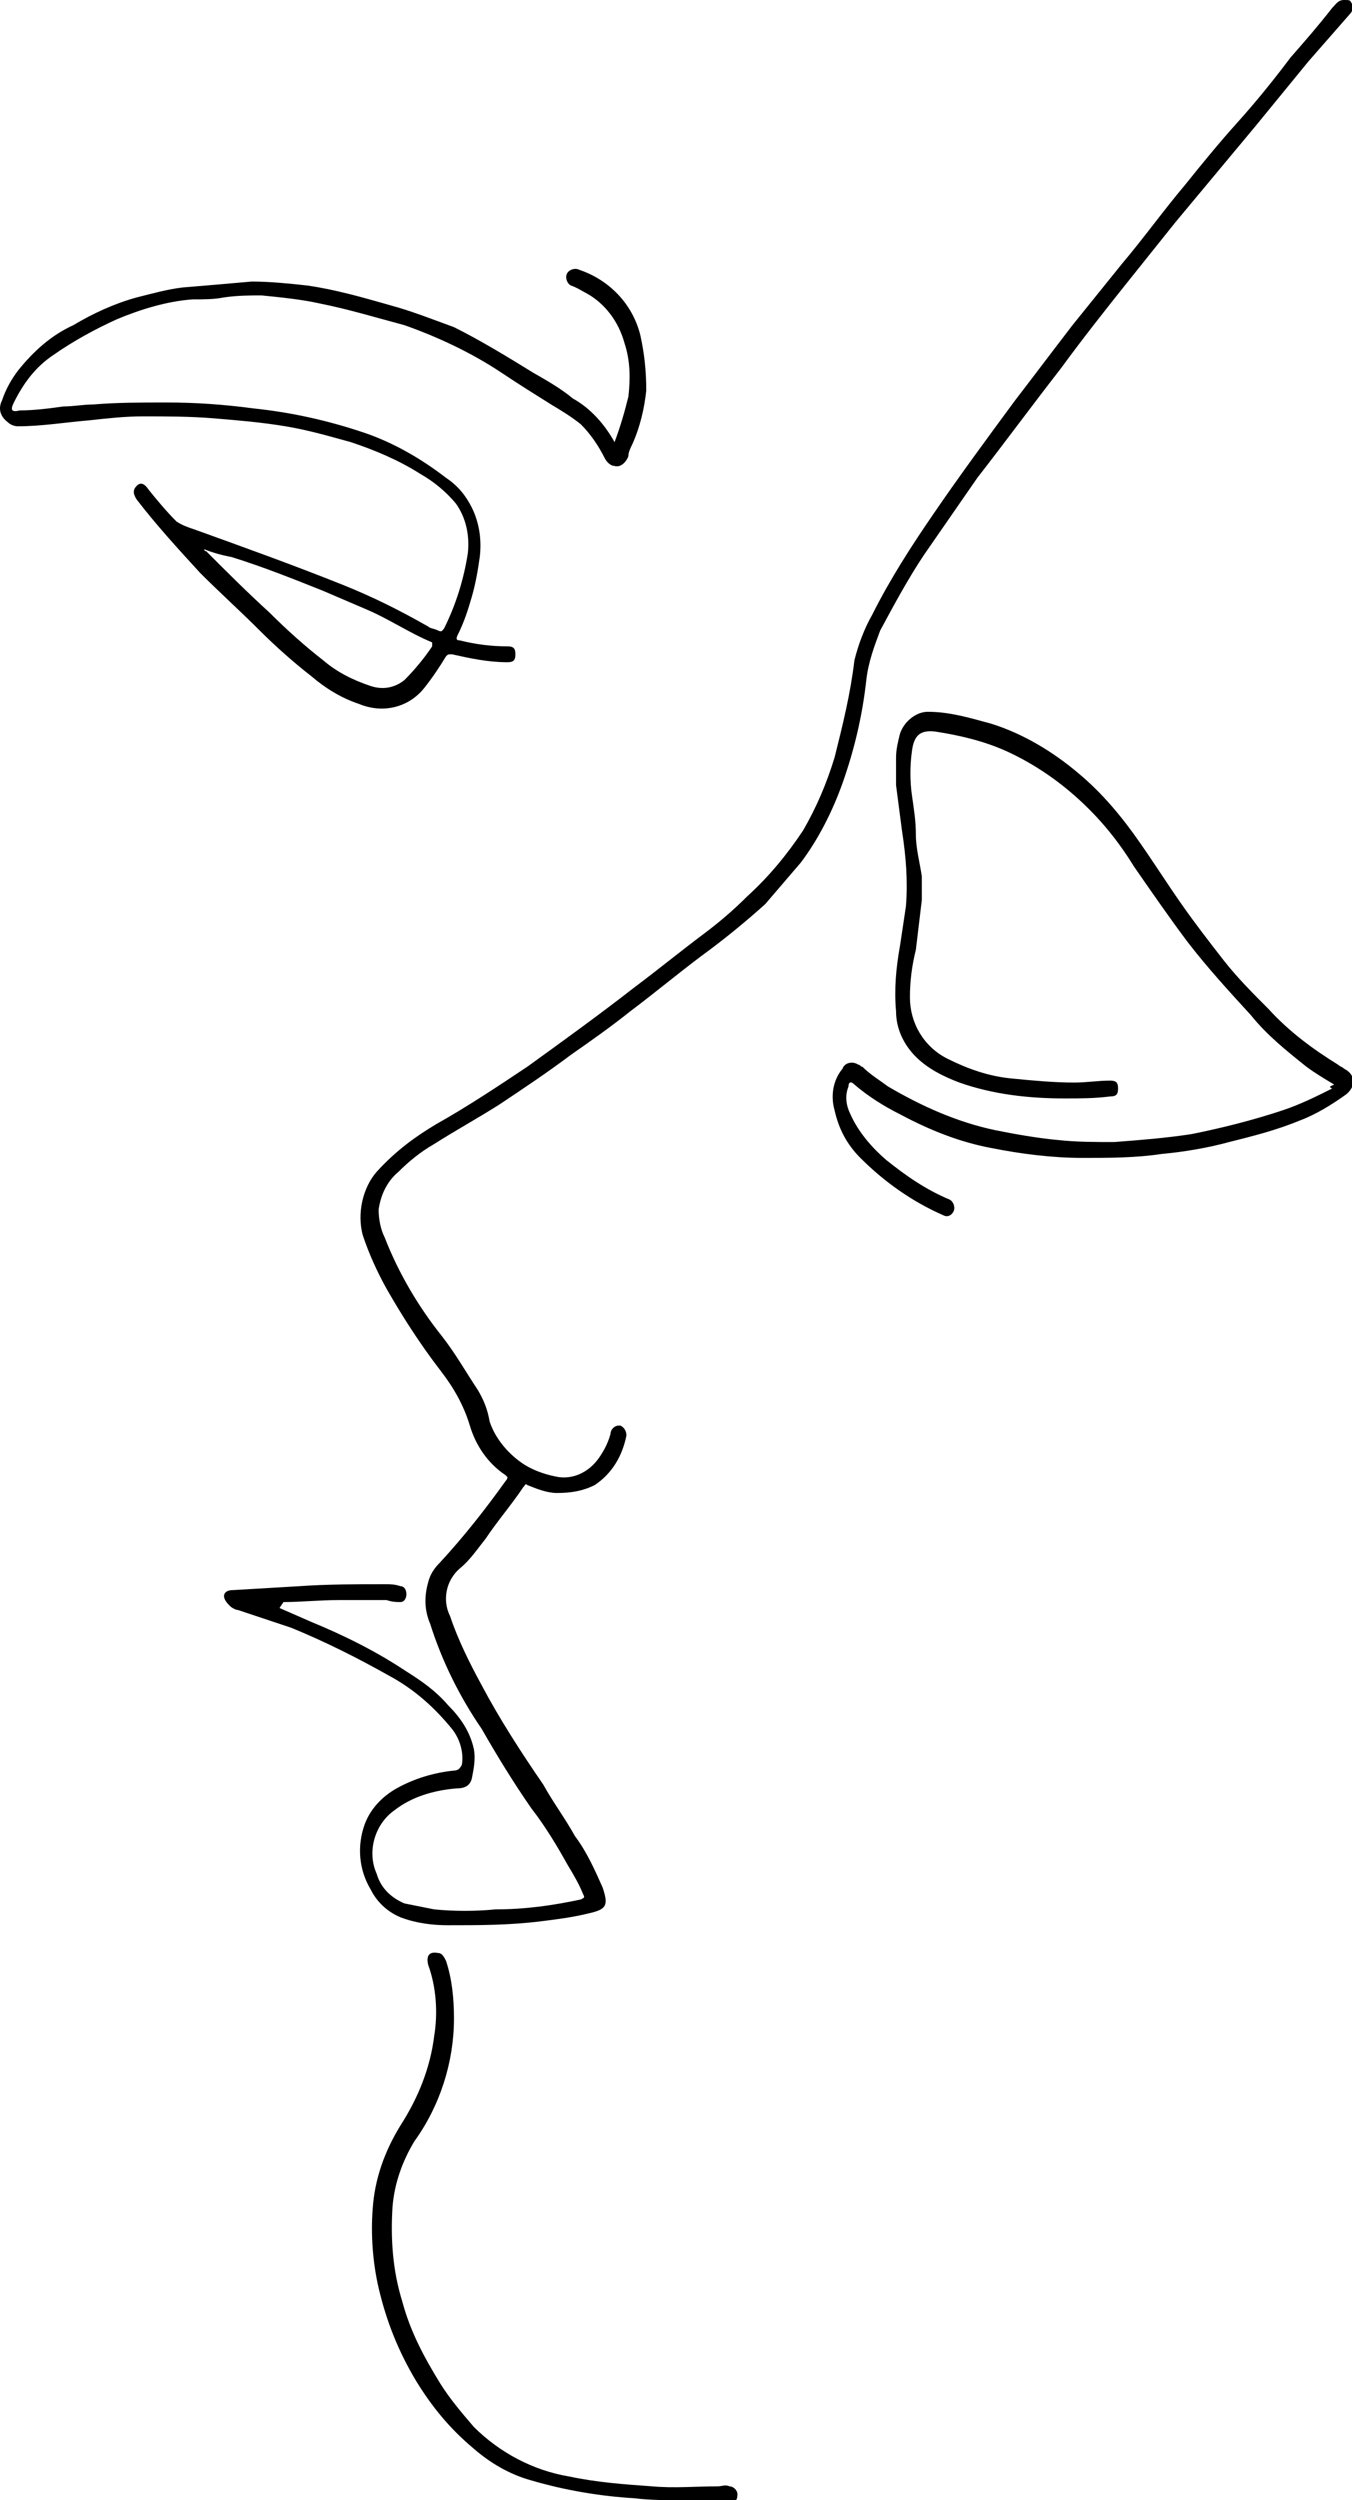 <?xml version="1.0" encoding="utf-8"?>
<!-- Generator: Adobe Illustrator 21.0.0, SVG Export Plug-In . SVG Version: 6.00 Build 0)  -->
<svg version="1.1" id="图层_1" xmlns="http://www.w3.org/2000/svg" xmlns:xlink="http://www.w3.org/1999/xlink" x="0px" y="0px"
	 viewBox="0 0 68.2 126.1" style="enable-background:new 0 0 68.2 126.1;" xml:space="preserve">
<title>资源 8</title>
<path id="图层_2" d="M14.1,81.1l1.6,0.7c1.7,0.7,3.3,1.5,4.8,2.5c0.8,0.5,1.5,1,2.1,1.7c0.6,0.6,1.1,1.3,1.3,2.2
	c0.1,0.5,0,1-0.1,1.5c-0.1,0.4-0.4,0.5-0.8,0.5c-1.1,0.1-2.2,0.4-3.1,1.1c-1,0.7-1.4,2.1-0.9,3.2c0.2,0.7,0.7,1.2,1.4,1.5
	c0.5,0.1,1,0.2,1.5,0.3c1,0.1,2.1,0.1,3.1,0c1.5,0,2.9-0.2,4.3-0.5c0.2-0.1,0.2-0.1,0.1-0.3c-0.2-0.5-0.5-1-0.8-1.5
	c-0.5-0.9-1.1-1.9-1.8-2.8c-0.9-1.3-1.7-2.6-2.5-4c-1.1-1.6-2-3.4-2.6-5.3c-0.3-0.7-0.3-1.4-0.1-2.1c0.1-0.4,0.3-0.7,0.6-1
	c1.2-1.3,2.3-2.7,3.3-4.1c0.1-0.1,0.1-0.2,0.1-0.2s0,0-0.1-0.1c-0.9-0.6-1.5-1.5-1.8-2.5s-0.8-1.9-1.5-2.8c-1-1.3-1.9-2.7-2.7-4.1
	c-0.5-0.9-0.9-1.8-1.2-2.7c-0.3-1.1,0-2.4,0.7-3.2c1-1.1,2-1.8,3-2.4c1.6-0.9,3.1-1.9,4.6-2.9c1.8-1.3,3.6-2.6,5.4-4
	c1.2-0.9,2.3-1.8,3.5-2.7c0.8-0.6,1.5-1.2,2.2-1.9c1.1-1,2-2.1,2.8-3.3c0.7-1.2,1.2-2.4,1.6-3.7c0.4-1.6,0.8-3.2,1-4.9
	c0.2-0.8,0.5-1.6,0.9-2.3c0.9-1.8,2-3.5,3.1-5.1c1.3-1.9,2.7-3.8,4.1-5.7c1-1.3,1.9-2.5,2.9-3.8c0.8-1,1.7-2.1,2.5-3.1
	c1.1-1.3,2.1-2.7,3.2-4c0.8-1,1.7-2.1,2.6-3.1s1.8-2.1,2.7-3.3c0.7-0.8,1.4-1.6,2.1-2.5C67.4,0.2,67.5,0,67.8,0s0.3,0,0.4,0.2
	s0,0.4-0.1,0.5c-0.7,0.8-1.4,1.6-2.1,2.4c-0.9,1.1-1.8,2.2-2.7,3.3l-2,2.4l-2,2.4c-0.8,1-1.6,2-2.4,3c-1.2,1.5-2.3,2.9-3.4,4.4
	c-1.4,1.8-2.8,3.7-4.2,5.5c-0.9,1.3-1.8,2.6-2.7,3.9c-0.8,1.2-1.5,2.5-2.2,3.8c-0.3,0.8-0.6,1.6-0.7,2.5c-0.2,1.8-0.6,3.5-1.2,5.2
	c-0.5,1.4-1.2,2.8-2.1,4c-0.6,0.7-1.2,1.4-1.8,2.1c-1,0.9-2.1,1.8-3.2,2.6c-1.2,0.9-2.4,1.9-3.6,2.8c-1,0.8-2,1.5-3,2.2
	c-1.2,0.9-2.4,1.7-3.6,2.5c-1.1,0.7-2.2,1.3-3.3,2c-0.7,0.4-1.3,0.9-1.8,1.4c-0.6,0.5-0.9,1.2-1,1.9c0,0.5,0.1,1,0.3,1.4
	c0.7,1.8,1.7,3.5,2.9,5c0.7,0.9,1.2,1.8,1.8,2.7c0.3,0.5,0.5,1,0.6,1.6c0.3,0.9,1,1.7,1.8,2.2c0.5,0.3,1.1,0.5,1.7,0.6
	c0.8,0.1,1.6-0.3,2.1-1.1c0.2-0.3,0.4-0.7,0.5-1.1c0-0.2,0.2-0.4,0.4-0.4h0.1c0.2,0.1,0.3,0.3,0.3,0.5l0,0c-0.2,1-0.7,1.9-1.6,2.5
	c-0.6,0.3-1.2,0.4-1.9,0.4c-0.5,0-1-0.2-1.5-0.4c-0.1-0.1-0.1,0-0.2,0.1c-0.6,0.9-1.3,1.7-1.9,2.6c-0.4,0.5-0.8,1.1-1.3,1.5
	c-0.7,0.6-0.9,1.6-0.5,2.4c0.4,1.2,1,2.4,1.6,3.5c0.9,1.7,2,3.4,3.1,5c0.5,0.9,1.1,1.7,1.6,2.6c0.6,0.8,1,1.7,1.4,2.6
	c0.3,0.9,0.2,1.1-0.7,1.3c-0.8,0.2-1.6,0.3-2.4,0.4c-1.6,0.2-3.1,0.2-4.7,0.2c-0.8,0-1.6-0.1-2.4-0.4c-0.7-0.3-1.2-0.8-1.5-1.4
	c-0.6-1-0.7-2.2-0.3-3.3c0.3-0.8,0.9-1.4,1.6-1.8c0.9-0.5,1.9-0.8,2.9-0.9c0.2,0,0.3-0.1,0.4-0.3c0.1-0.6-0.1-1.3-0.5-1.8
	c-0.9-1.1-1.9-2-3.2-2.7c-1.6-0.9-3.2-1.7-4.9-2.4c-0.9-0.3-1.8-0.6-2.7-0.9c-0.1,0-0.3-0.1-0.4-0.2s-0.3-0.3-0.3-0.5
	s0.2-0.3,0.4-0.3l3.4-0.2c1.4-0.1,2.9-0.1,4.3-0.1c0.3,0,0.5,0,0.8,0.1c0.2,0,0.3,0.2,0.3,0.4c0,0.2-0.1,0.4-0.3,0.4l0,0
	c-0.2,0-0.4,0-0.7-0.1c-0.8,0-1.6,0-2.4,0c-1,0-1.9,0.1-2.8,0.1L14.1,81.1z M31,22.3c0.3-0.8,0.5-1.5,0.7-2.3
	c0.1-0.9,0.1-1.8-0.2-2.7c-0.3-1.1-1-2-1.9-2.5c-0.2-0.1-0.5-0.3-0.8-0.4c-0.2-0.1-0.3-0.4-0.2-0.6c0.1-0.2,0.4-0.3,0.6-0.2
	c1.5,0.5,2.7,1.7,3.1,3.3c0.2,0.9,0.3,1.8,0.3,2.8c-0.1,0.9-0.3,1.8-0.7,2.7c-0.1,0.2-0.2,0.4-0.2,0.6c-0.1,0.3-0.4,0.6-0.7,0.5
	c-0.2,0-0.4-0.2-0.5-0.4c-0.3-0.6-0.7-1.2-1.2-1.7c-0.5-0.4-1-0.7-1.5-1c-0.8-0.5-1.6-1-2.5-1.6c-1.5-1-3.2-1.8-4.9-2.4
	c-1.5-0.4-2.8-0.8-4.3-1.1c-0.9-0.2-1.9-0.3-2.9-0.4c-0.6,0-1.2,0-1.9,0.1c-0.5,0.1-1,0.1-1.6,0.1c-1.3,0.1-2.6,0.5-3.8,1
	c-1.1,0.5-2.2,1.1-3.2,1.8c-0.9,0.6-1.5,1.4-2,2.4c-0.2,0.4-0.1,0.5,0.3,0.4c0.7,0,1.5-0.1,2.2-0.2c0.5,0,1-0.1,1.5-0.1
	c1.2-0.1,2.4-0.1,3.7-0.1c1.5,0,2.9,0.1,4.4,0.3c1.9,0.2,3.7,0.6,5.5,1.2c1.5,0.5,2.9,1.3,4.2,2.3c0.6,0.4,1,0.9,1.3,1.5
	c0.4,0.8,0.5,1.7,0.4,2.5c-0.1,0.7-0.2,1.3-0.4,2c-0.2,0.7-0.4,1.3-0.7,1.9c-0.1,0.2-0.1,0.3,0.1,0.3c0.8,0.2,1.6,0.3,2.4,0.3
	c0.3,0,0.4,0.1,0.4,0.4s-0.1,0.4-0.4,0.4c-1,0-1.9-0.2-2.8-0.4c-0.2,0-0.2,0-0.3,0.1c-0.3,0.5-0.7,1.1-1.1,1.6
	c-0.8,1-2.1,1.3-3.3,0.8c-0.9-0.3-1.7-0.8-2.4-1.4c-0.9-0.7-1.8-1.5-2.6-2.3c-1-1-2-1.9-3-2.9c-1.1-1.2-2.2-2.4-3.2-3.7
	c-0.2-0.3-0.2-0.5,0-0.7s0.4-0.1,0.6,0.2c0.4,0.5,0.9,1.1,1.4,1.6c0.3,0.2,0.6,0.3,0.9,0.4c2.5,0.9,5,1.8,7.5,2.8
	c1.5,0.6,2.9,1.3,4.3,2.1c0.1,0.1,0.3,0.1,0.5,0.2s0.2,0,0.3-0.1c0.6-1.2,1-2.5,1.2-3.8c0.1-0.9-0.1-1.8-0.6-2.5
	c-0.5-0.6-1.1-1.1-1.8-1.5c-1.1-0.7-2.3-1.2-3.5-1.6c-1.1-0.3-2.1-0.6-3.3-0.8c-1.2-0.2-2.4-0.3-3.6-0.4S8.4,21,7.2,21
	c-0.9,0-1.8,0.1-2.7,0.2c-1.2,0.1-2.4,0.3-3.6,0.3c-0.2,0-0.4-0.1-0.5-0.2C0,21-0.1,20.6,0.1,20.2c0.2-0.6,0.5-1.1,0.8-1.5
	c0.8-1,1.7-1.8,2.8-2.3c1-0.6,2.1-1.1,3.2-1.4c0.8-0.2,1.5-0.4,2.3-0.5c1.2-0.1,2.4-0.2,3.5-0.3c0.9,0,1.9,0.1,2.8,0.2
	c1.4,0.2,2.8,0.6,4.2,1c1.1,0.3,2.1,0.7,3.2,1.1c1.4,0.7,2.7,1.5,4,2.3c0.7,0.4,1.4,0.8,2,1.3C29.8,20.6,30.5,21.4,31,22.3z
	 M10.3,27.7c0,0,0,0.1,0.1,0.1c1.1,1.1,2.1,2.1,3.2,3.1c0.9,0.9,1.8,1.7,2.7,2.4c0.7,0.6,1.5,1,2.4,1.3c0.6,0.2,1.2,0.1,1.7-0.3
	c0.5-0.5,1-1.1,1.4-1.7c0-0.1,0-0.1,0-0.2c-1.2-0.5-2.2-1.2-3.4-1.7c-0.7-0.3-1.4-0.6-2.1-0.9c-1.5-0.6-3-1.2-4.6-1.7
	C11.2,28,10.8,27.9,10.3,27.7z M67.3,54.7c-0.5-0.3-1-0.6-1.4-0.9c-1-0.8-2-1.6-2.8-2.6c-1.1-1.2-2.2-2.4-3.2-3.7
	c-0.9-1.2-1.8-2.5-2.7-3.8c-0.8-1.3-1.7-2.4-2.8-3.4s-2.3-1.8-3.6-2.4c-1.1-0.5-2.3-0.8-3.6-1c-0.8-0.1-1.1,0.2-1.2,1
	c-0.1,0.7-0.1,1.5,0,2.2s0.2,1.3,0.2,2s0.2,1.4,0.3,2.1c0,0.4,0,0.8,0,1.2c-0.1,0.8-0.2,1.7-0.3,2.5c-0.2,0.8-0.3,1.6-0.3,2.4
	c0,1.3,0.7,2.5,1.9,3.1c1,0.5,2.1,0.9,3.3,1c1,0.1,2.1,0.2,3.1,0.2c0.6,0,1.2-0.1,1.8-0.1c0.3,0,0.4,0.1,0.4,0.4s-0.1,0.4-0.4,0.4
	c-0.8,0.1-1.5,0.1-2.3,0.1c-1.8,0-3.6-0.2-5.3-0.8c-0.8-0.3-1.6-0.7-2.2-1.3c-0.6-0.6-1-1.4-1-2.3c-0.1-1.1,0-2.2,0.2-3.3
	c0.1-0.7,0.2-1.3,0.3-2c0.1-1.3,0-2.5-0.2-3.8c-0.1-0.8-0.2-1.5-0.3-2.3c0-0.5,0-1,0-1.4s0.1-0.8,0.2-1.2c0.2-0.6,0.8-1.1,1.4-1.1
	c1.1,0,2.1,0.3,3.2,0.6c1.6,0.5,3.1,1.4,4.4,2.5c1.2,1,2.2,2.2,3.1,3.5c0.7,1,1.4,2.1,2.1,3.1s1.4,1.9,2.1,2.8s1.5,1.7,2.3,2.5
	c1,1.1,2.2,2,3.5,2.8c0.1,0.1,0.2,0.1,0.3,0.2c0.6,0.3,0.6,0.9,0.1,1.3c-0.7,0.5-1.5,1-2.3,1.3c-1.2,0.5-2.4,0.8-3.6,1.1
	c-1.1,0.3-2.3,0.5-3.4,0.6c-1.3,0.2-2.7,0.2-4,0.2c-1.5,0-3.1-0.2-4.6-0.5c-1.6-0.3-3.1-0.9-4.6-1.7c-0.8-0.4-1.6-0.9-2.3-1.5
	c-0.2-0.2-0.3-0.1-0.3,0.1c-0.2,0.5-0.1,1,0.1,1.4c0.4,0.9,1.1,1.7,1.8,2.3c1,0.8,2,1.5,3.2,2c0.2,0.1,0.3,0.4,0.2,0.6l0,0
	c-0.1,0.2-0.3,0.3-0.5,0.2l0,0c-1.6-0.7-3-1.7-4.2-2.9c-0.7-0.7-1.1-1.5-1.3-2.4c-0.2-0.7-0.1-1.5,0.4-2.1c0.1-0.3,0.5-0.4,0.8-0.2
	c0.1,0,0.1,0.1,0.2,0.1c0.4,0.4,0.9,0.7,1.3,1c1.7,1,3.5,1.8,5.4,2.2c1,0.2,2.1,0.4,3.2,0.5c0.9,0.1,1.9,0.1,2.8,0.1
	c1.3-0.1,2.6-0.2,3.9-0.4c1.5-0.3,3.1-0.7,4.6-1.2c0.9-0.3,1.7-0.7,2.5-1.1C67,54.8,67.1,54.8,67.3,54.7z M34.5,126.1
	c-0.8,0-1.7,0-2.5-0.1c-1.7-0.1-3.5-0.4-5.2-0.9c-1.1-0.3-2.1-0.9-2.9-1.6c-1.2-1-2.1-2.1-2.9-3.4c-0.9-1.5-1.5-3-1.9-4.7
	c-0.3-1.3-0.4-2.7-0.3-4c0.1-1.5,0.6-2.9,1.4-4.2c0.9-1.4,1.5-2.9,1.7-4.5c0.2-1.2,0.1-2.5-0.3-3.6c-0.1-0.4,0-0.7,0.5-0.6
	c0.2,0,0.3,0.2,0.4,0.4c0.3,0.9,0.4,1.9,0.4,2.9c0,2.2-0.7,4.4-2,6.2c-0.6,1-1,2.1-1.1,3.3c-0.1,1.6,0,3.2,0.5,4.8
	c0.4,1.5,1.1,2.8,1.9,4.1c0.5,0.8,1.1,1.5,1.7,2.2c1.3,1.3,3,2.2,4.8,2.5c1.4,0.3,2.8,0.4,4.2,0.5c1.1,0.1,2.2,0,3.3,0
	c0.2,0,0.4-0.1,0.6,0c0.2,0,0.4,0.2,0.4,0.4l0,0c0,0.3-0.1,0.4-0.4,0.4C36,126.1,35.2,126.1,34.5,126.1z"/>
</svg>
